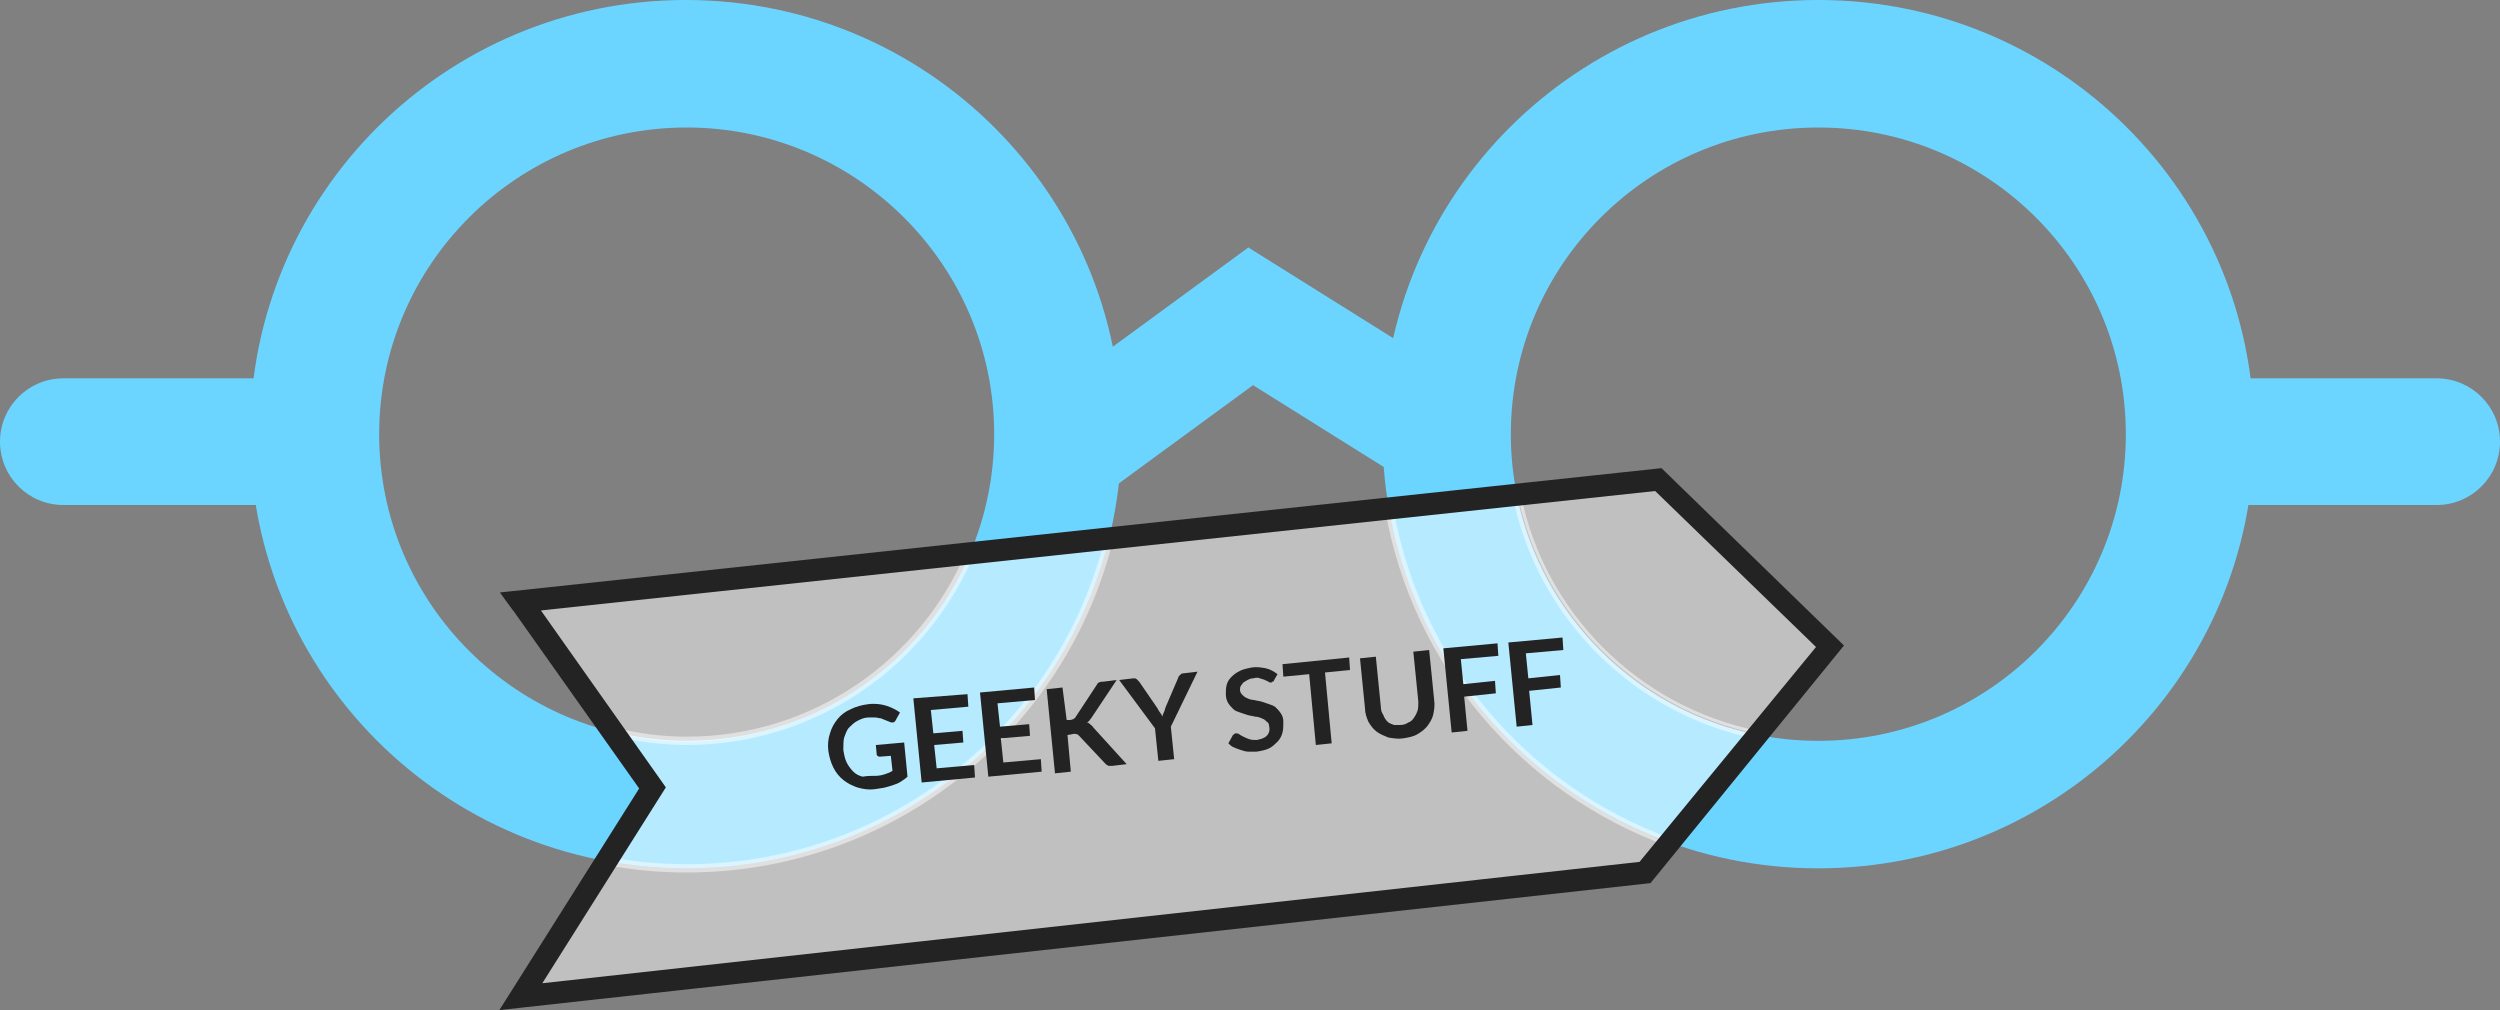 <?xml version="1.0" encoding="utf-8"?>
<!-- Generator: Adobe Illustrator 18.1.1, SVG Export Plug-In . SVG Version: 6.00 Build 0)  -->
<!DOCTYPE svg PUBLIC "-//W3C//DTD SVG 1.1//EN" "http://www.w3.org/Graphics/SVG/1.1/DTD/svg11.dtd">
<svg version="1.1" id="Layer_1" xmlns="http://www.w3.org/2000/svg" xmlns:xlink="http://www.w3.org/1999/xlink" x="0px" y="0px"
	 viewBox="350 89.7 300 121.2" enable-background="new 350 89.7 300 121.2" xml:space="preserve">
<rect x="350" y="89.7" width="300" height="121.2" fill="#808080" stroke="none"/>
<path fill="#6BD5FF" d="M383.9,150.3h-26.3c-4.2,0-7.6-3.4-7.6-7.6c0-4.2,3.4-7.6,7.6-7.6h26.3c4.2,0,7.6,3.4,7.6,7.6
	C391.4,146.9,388.1,150.3,383.9,150.3z"/>
<path fill="#6BD5FF" d="M642.4,150.3h-26.3c-4.2,0-7.6-3.4-7.6-7.6c0-4.2,3.4-7.6,7.6-7.6h26.3c4.2,0,7.6,3.4,7.6,7.6
	C650,146.9,646.6,150.3,642.4,150.3z"/>
<path fill="#6BD5FF" d="M507.9,130.4l-28,20.5l-8.1-11l28-20.5L507.9,130.4z"/>
<path fill="#6BD5FF" d="M499.8,119.4l29.4,18.4l-7.3,11.6L492.5,131L499.8,119.4z"/>
<path fill="#6BD5FF" d="M484.6,141.8c0,28.8-23.4,52.1-52.3,52.1S380,170.6,380,141.8s23.4-52.1,52.3-52.1
	C461.2,89.7,484.6,113,484.6,141.8 M432.4,105c-20.4,0-36.9,16.5-36.9,36.8s16.5,36.8,36.9,36.8s36.9-16.5,36.9-36.8
	S452.7,105,432.4,105"/>
<path fill="#6BD5FF" d="M620.5,141.8c0,28.8-23.4,52.1-52.3,52.1c-28.9,0-52.3-23.3-52.3-52.1s23.4-52.1,52.3-52.1
	C597.1,89.7,620.5,113,620.5,141.8 M568.2,105c-20.4,0-36.9,16.5-36.9,36.8s16.5,36.8,36.9,36.8s36.9-16.5,36.9-36.8
	S588.6,105,568.2,105"/>
<path style="opacity: 0.5;" fill="#FFFFFF" d="M466.4,156.1l-53.8,5.8l11,15.7c2.8,0.7,5.8,1.1,8.8,1.1C447.7,178.6,460.8,169.3,466.4,156.1"/>
<path style="opacity: 0.5;" fill="#FFFFFF" d="M516.7,150.7l-33.6,3.6c-5.6,22.7-26.2,39.6-50.8,39.6c-3.3,0-6.5-0.3-9.6-0.9l-10.2,16.3l134.9-14.9
	l2.9-3.6C533,184.5,519.9,169.3,516.7,150.7"/>
<path style="opacity: 0.5;" fill="#FFFFFF" d="M549.1,147.2l-17,1.8c2.9,14.5,14.4,25.9,28.9,28.8l8.7-10.7L549.1,147.2"/>
<path style="opacity: 0.5;" fill="#FFFFFF" stroke="#FFFFFF" stroke-miterlimit="10" d="M483.1,154.3l-16.7,1.8c-5.6,13.2-18.7,22.5-34,22.5
	c-3,0-6-0.4-8.8-1.1l4.7,6.7l-5.5,8.8c3.1,0.6,6.3,0.9,9.6,0.9C456.9,193.9,477.5,177.1,483.1,154.3"/>
<path style="opacity: 0.5;" fill="#FFFFFF" stroke="#FFFFFF" stroke-miterlimit="10" d="M532,149.1l-15.3,1.6c3.2,18.6,16.3,33.8,33.7,40.1l10.5-12.9
	C546.4,175,534.9,163.6,532,149.1"/>
<path fill="#232323" stroke="#232323" stroke-miterlimit="10" d="M412.5,161.9l-0.7,0.5l15.5,21.9l-16.4,26l136.9-15.1l22.8-28
	l-21.4-20.8l-138.3,14.8l0.8,1.1L412.5,161.9l0.1,0.8l136.2-14.6l19.8,19.2L547,193.6l-132.9,14.7l15.2-24.1l-16.1-22.8L412.5,161.9
	l0.1,0.8L412.5,161.9z"/>
<path fill="#232323" d="M455.1,182.8c0.4,0,0.8-0.1,1.1-0.2c0.3-0.1,0.6-0.2,0.9-0.4l-0.2-1.8l-1.3,0.1c-0.1,0-0.2,0-0.3-0.1
	c-0.1-0.1-0.1-0.1-0.1-0.2l-0.1-1.1l3.4-0.3l0.4,4.1c-0.2,0.2-0.5,0.4-0.8,0.6c-0.3,0.2-0.6,0.3-0.9,0.4c-0.3,0.1-0.6,0.2-1,0.3
	s-0.7,0.1-1.2,0.2c-0.7,0.1-1.4,0-2.1-0.2c-0.6-0.2-1.2-0.5-1.7-0.9s-0.9-0.9-1.2-1.5c-0.3-0.6-0.5-1.3-0.6-2
	c-0.1-0.8,0-1.5,0.2-2.1c0.2-0.7,0.5-1.2,0.9-1.7s0.9-0.9,1.6-1.2c0.6-0.3,1.3-0.5,2.1-0.6c0.8-0.1,1.6,0,2.2,0.2s1.2,0.5,1.6,0.8
	l-0.5,0.9c-0.1,0.2-0.2,0.3-0.4,0.3c-0.1,0-0.2,0-0.4-0.1c-0.2-0.1-0.3-0.1-0.5-0.2c-0.2-0.1-0.3-0.1-0.5-0.2
	c-0.2,0-0.4-0.1-0.7-0.1c-0.2,0-0.5,0-0.8,0c-0.5,0-0.9,0.2-1.3,0.4s-0.7,0.5-1,0.8s-0.4,0.7-0.6,1.2c-0.1,0.4-0.1,0.9-0.1,1.5
	c0.1,0.6,0.2,1.1,0.4,1.5c0.2,0.4,0.5,0.8,0.8,1.1s0.7,0.5,1.1,0.6C454.1,182.8,454.6,182.8,455.1,182.8z"/>
<path fill="#232323" d="M466.1,173l0.1,1.5l-4.5,0.4l0.3,2.8l3.5-0.3l0.1,1.4l-3.5,0.3l0.3,2.8l4.5-0.4l0.1,1.5l-6.4,0.6l-1-10.1
	L466.1,173z"/>
<path fill="#232323" d="M474.1,172.2l0.1,1.5l-4.5,0.4l0.3,2.8l3.5-0.3l0.1,1.4l-3.5,0.3l0.3,2.9l4.5-0.4l0.1,1.5l-6.4,0.6l-1-10.1
	L474.1,172.2z"/>
<path fill="#232323" d="M478,176.1h0.4c0.2,0,0.3-0.1,0.4-0.1c0.1-0.1,0.2-0.1,0.3-0.3l2.5-3.8c0.1-0.2,0.2-0.3,0.3-0.3
	c0.1-0.1,0.3-0.1,0.5-0.1l1.6-0.2l-3,4.5c-0.1,0.1-0.2,0.3-0.3,0.4c-0.1,0.1-0.2,0.2-0.3,0.2c0.2,0,0.3,0.1,0.4,0.2
	c0.1,0.1,0.3,0.2,0.4,0.4l4,4.4l-1.7,0.2c-0.2,0-0.4,0-0.5,0c-0.1-0.1-0.2-0.1-0.3-0.2l-3.2-3.4c-0.1-0.1-0.2-0.2-0.3-0.2
	c-0.1,0-0.3-0.1-0.5,0l-0.6,0.1l0.4,4.4l-1.9,0.2l-1-10.1l1.9-0.2L478,176.1z"/>
<path fill="#232323" d="M490.5,176.9l0.4,3.9L489,181l-0.4-3.9l-4.3-5.8l1.7-0.2c0.2,0,0.3,0,0.4,0.1s0.2,0.2,0.3,0.3l2.2,3.2
	c0.1,0.2,0.2,0.4,0.3,0.5s0.2,0.3,0.3,0.5c0-0.2,0.1-0.4,0.2-0.6c0.1-0.2,0.1-0.4,0.2-0.6l1.5-3.5c0-0.1,0.1-0.2,0.2-0.3
	s0.2-0.2,0.4-0.2l1.7-0.2L490.5,176.9z"/>
<path fill="#232323" d="M502.9,171.3c0,0.1-0.1,0.2-0.2,0.2c-0.1,0.1-0.1,0.1-0.2,0.1s-0.2,0-0.3-0.1c-0.1-0.1-0.3-0.1-0.4-0.2
	c-0.2-0.1-0.4-0.1-0.6-0.2c-0.2-0.1-0.5-0.1-0.8,0c-0.3,0-0.5,0.1-0.7,0.2c-0.2,0.1-0.3,0.2-0.5,0.3c-0.1,0.1-0.2,0.3-0.3,0.4
	c-0.1,0.2-0.1,0.3-0.1,0.5s0.1,0.4,0.3,0.6c0.1,0.1,0.3,0.3,0.6,0.4c0.2,0.1,0.5,0.2,0.8,0.2c0.3,0.1,0.6,0.1,0.9,0.2
	c0.3,0.1,0.6,0.2,0.9,0.3s0.6,0.2,0.8,0.4c0.2,0.2,0.4,0.4,0.6,0.7s0.3,0.6,0.3,1c0,0.5,0,0.9-0.1,1.3c-0.1,0.4-0.3,0.8-0.6,1.1
	c-0.3,0.3-0.6,0.6-1,0.8s-0.9,0.3-1.5,0.4c-0.3,0-0.6,0-1,0c-0.3,0-0.6-0.1-0.9-0.2c-0.3-0.1-0.6-0.2-0.8-0.3
	c-0.3-0.1-0.5-0.3-0.7-0.5l0.5-0.9c0-0.1,0.1-0.1,0.2-0.2c0.1-0.1,0.1-0.1,0.2-0.1s0.2,0,0.4,0.1c0.1,0.1,0.3,0.2,0.5,0.3
	s0.4,0.2,0.7,0.3c0.3,0.1,0.6,0.1,0.9,0.1c0.5-0.1,0.9-0.2,1.2-0.5c0.3-0.3,0.4-0.7,0.3-1.1c0-0.3-0.1-0.5-0.3-0.6
	c-0.2-0.2-0.3-0.3-0.6-0.4c-0.2-0.1-0.5-0.2-0.8-0.2c-0.3-0.1-0.6-0.1-0.9-0.2c-0.3-0.1-0.6-0.2-0.9-0.3s-0.6-0.2-0.8-0.4
	c-0.2-0.2-0.4-0.4-0.6-0.7s-0.3-0.7-0.3-1.1c0-0.4,0-0.7,0.1-1.1c0.1-0.4,0.3-0.7,0.6-1c0.3-0.3,0.6-0.5,1-0.7s0.9-0.3,1.4-0.4
	c0.6-0.1,1.2,0,1.7,0.1s1,0.4,1.4,0.7L502.9,171.3z"/>
<path fill="#232323" d="M511.9,168.6l0.1,1.5l-3,0.3l0.8,8.5l-1.9,0.2l-0.8-8.5l-3.1,0.3l-0.1-1.5L511.9,168.6z"/>
<path fill="#232323" d="M518,176.7c0.4,0,0.7-0.1,1-0.3c0.3-0.1,0.5-0.3,0.7-0.6s0.3-0.5,0.4-0.8c0.1-0.3,0.1-0.7,0.1-1.1l-0.6-6
	l1.9-0.2l0.6,6c0.1,0.6,0,1.2-0.1,1.7s-0.4,1-0.7,1.4s-0.7,0.7-1.2,1s-1.1,0.4-1.7,0.5c-0.6,0.1-1.2,0-1.8-0.1
	c-0.5-0.2-1-0.4-1.4-0.7s-0.7-0.7-1-1.2c-0.2-0.5-0.4-1-0.4-1.6l-0.6-6l1.9-0.2l0.6,6c0,0.4,0.1,0.7,0.3,1c0.1,0.3,0.3,0.6,0.5,0.8
	s0.5,0.3,0.8,0.4C517.3,176.7,517.7,176.7,518,176.7z"/>
<path fill="#232323" d="M529.7,166.9l0.1,1.5l-4.5,0.4l0.3,3l3.8-0.4l0.1,1.5l-3.8,0.4l0.4,4.1l-1.9,0.2l-1-10.1L529.7,166.9z"/>
<path fill="#232323" d="M537.5,166.2l0.1,1.5l-4.5,0.4l0.3,3l3.8-0.4l0.1,1.5l-3.8,0.4l0.4,4.1l-1.9,0.2l-1-10.1L537.5,166.2z"/>
</svg>
